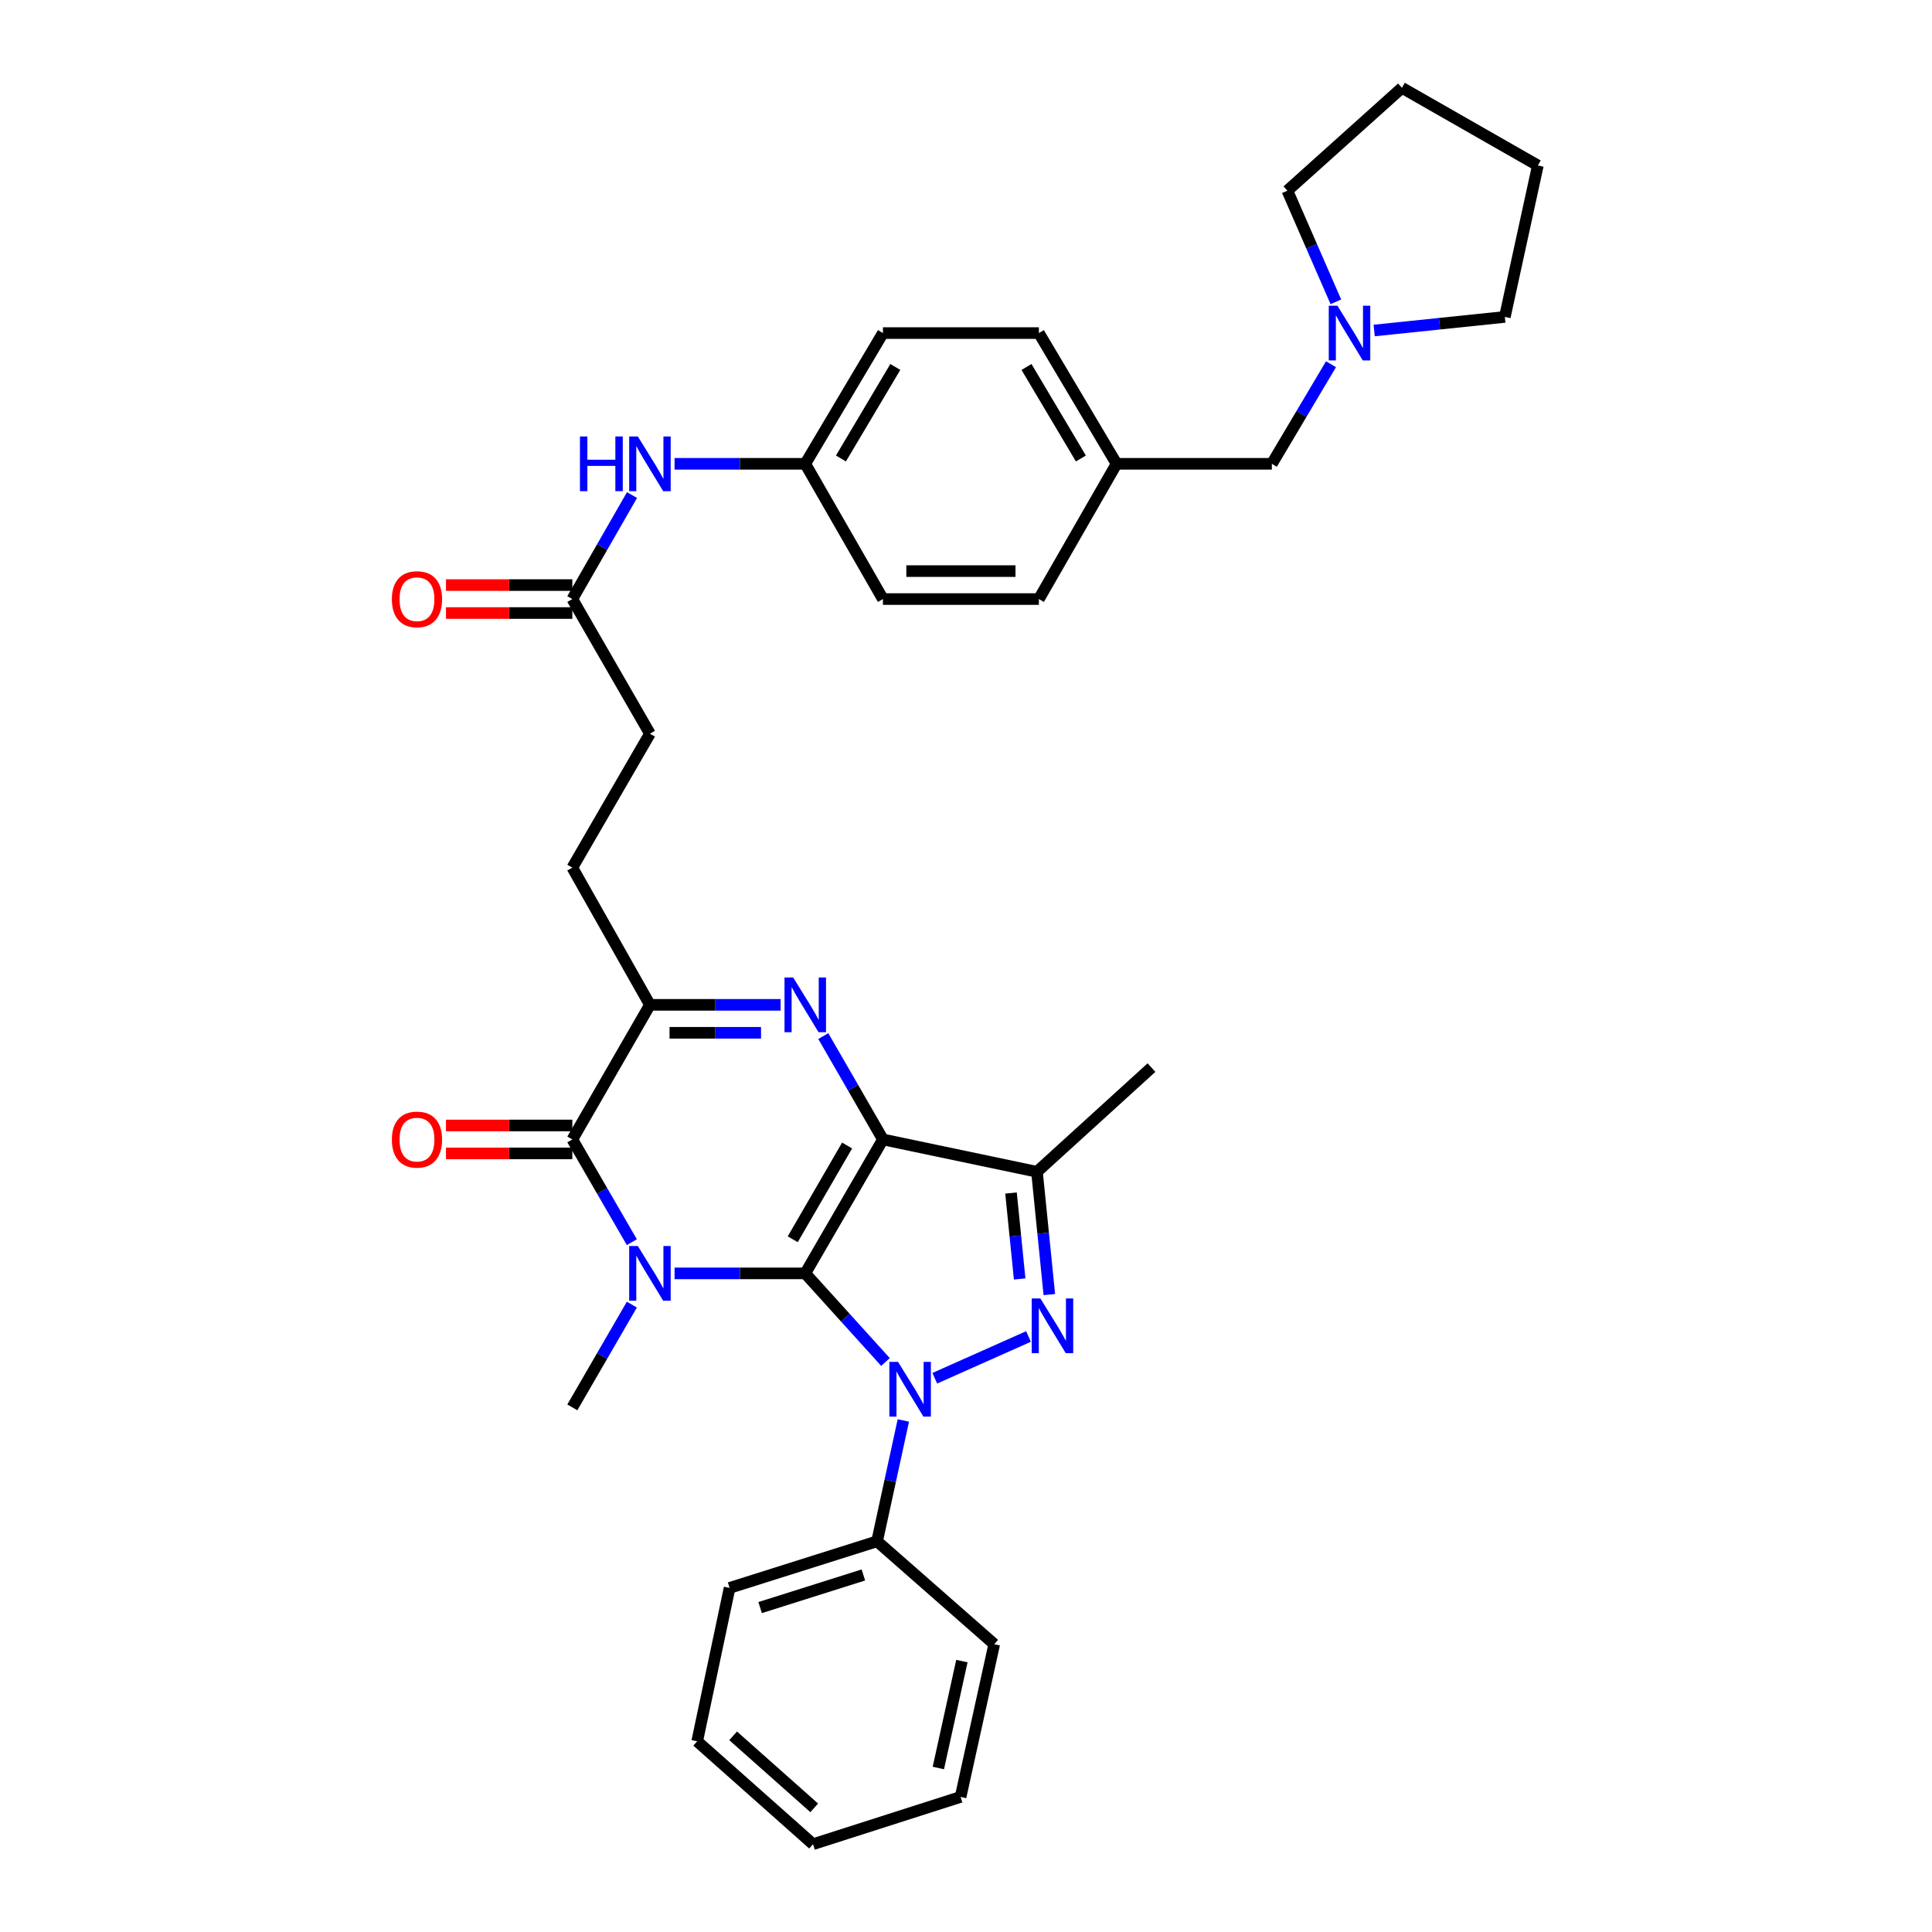 <?xml version='1.0' encoding='iso-8859-1'?>
<svg version='1.1' baseProfile='full'
              xmlns='http://www.w3.org/2000/svg'
                      xmlns:rdkit='http://www.rdkit.org/xml'
                      xmlns:xlink='http://www.w3.org/1999/xlink'
                  xml:space='preserve'
width='1000px' height='1000px' viewBox='0 0 1000 1000'>
<!-- END OF HEADER -->
<rect style='opacity:1.0;fill:#FFFFFF;stroke:none' width='1000' height='1000' x='0' y='0'> </rect>
<path class='bond-0' d='M 416.8,659.103 L 457.006,589.776' style='fill:none;fill-rule:evenodd;stroke:#000000;stroke-width:6px;stroke-linecap:butt;stroke-linejoin:miter;stroke-opacity:1' />
<path class='bond-0' d='M 410.316,641.445 L 438.46,592.916' style='fill:none;fill-rule:evenodd;stroke:#000000;stroke-width:6px;stroke-linecap:butt;stroke-linejoin:miter;stroke-opacity:1' />
<path class='bond-1' d='M 416.8,659.103 L 382.978,659.103' style='fill:none;fill-rule:evenodd;stroke:#000000;stroke-width:6px;stroke-linecap:butt;stroke-linejoin:miter;stroke-opacity:1' />
<path class='bond-1' d='M 382.978,659.103 L 349.155,659.103' style='fill:none;fill-rule:evenodd;stroke:#0000FF;stroke-width:6px;stroke-linecap:butt;stroke-linejoin:miter;stroke-opacity:1' />
<path class='bond-2' d='M 416.8,659.103 L 437.56,682.032' style='fill:none;fill-rule:evenodd;stroke:#000000;stroke-width:6px;stroke-linecap:butt;stroke-linejoin:miter;stroke-opacity:1' />
<path class='bond-2' d='M 437.56,682.032 L 458.319,704.962' style='fill:none;fill-rule:evenodd;stroke:#0000FF;stroke-width:6px;stroke-linecap:butt;stroke-linejoin:miter;stroke-opacity:1' />
<path class='bond-3' d='M 457.006,589.776 L 441.569,563.025' style='fill:none;fill-rule:evenodd;stroke:#000000;stroke-width:6px;stroke-linecap:butt;stroke-linejoin:miter;stroke-opacity:1' />
<path class='bond-3' d='M 441.569,563.025 L 426.132,536.274' style='fill:none;fill-rule:evenodd;stroke:#0000FF;stroke-width:6px;stroke-linecap:butt;stroke-linejoin:miter;stroke-opacity:1' />
<path class='bond-6' d='M 457.006,589.776 L 536.735,606.519' style='fill:none;fill-rule:evenodd;stroke:#000000;stroke-width:6px;stroke-linecap:butt;stroke-linejoin:miter;stroke-opacity:1' />
<path class='bond-5' d='M 327.041,642.94 L 311.64,616.358' style='fill:none;fill-rule:evenodd;stroke:#0000FF;stroke-width:6px;stroke-linecap:butt;stroke-linejoin:miter;stroke-opacity:1' />
<path class='bond-5' d='M 311.64,616.358 L 296.239,589.776' style='fill:none;fill-rule:evenodd;stroke:#000000;stroke-width:6px;stroke-linecap:butt;stroke-linejoin:miter;stroke-opacity:1' />
<path class='bond-15' d='M 327.044,675.267 L 311.642,701.86' style='fill:none;fill-rule:evenodd;stroke:#0000FF;stroke-width:6px;stroke-linecap:butt;stroke-linejoin:miter;stroke-opacity:1' />
<path class='bond-15' d='M 311.642,701.86 L 296.239,728.454' style='fill:none;fill-rule:evenodd;stroke:#000000;stroke-width:6px;stroke-linecap:butt;stroke-linejoin:miter;stroke-opacity:1' />
<path class='bond-4' d='M 483.837,713.376 L 532.349,691.766' style='fill:none;fill-rule:evenodd;stroke:#0000FF;stroke-width:6px;stroke-linecap:butt;stroke-linejoin:miter;stroke-opacity:1' />
<path class='bond-8' d='M 467.566,735.232 L 460.771,766.507' style='fill:none;fill-rule:evenodd;stroke:#0000FF;stroke-width:6px;stroke-linecap:butt;stroke-linejoin:miter;stroke-opacity:1' />
<path class='bond-8' d='M 460.771,766.507 L 453.976,797.782' style='fill:none;fill-rule:evenodd;stroke:#000000;stroke-width:6px;stroke-linecap:butt;stroke-linejoin:miter;stroke-opacity:1' />
<path class='bond-35' d='M 404.051,520.103 L 370.228,520.103' style='fill:none;fill-rule:evenodd;stroke:#0000FF;stroke-width:6px;stroke-linecap:butt;stroke-linejoin:miter;stroke-opacity:1' />
<path class='bond-35' d='M 370.228,520.103 L 336.405,520.103' style='fill:none;fill-rule:evenodd;stroke:#000000;stroke-width:6px;stroke-linecap:butt;stroke-linejoin:miter;stroke-opacity:1' />
<path class='bond-35' d='M 393.904,534.571 L 370.228,534.571' style='fill:none;fill-rule:evenodd;stroke:#0000FF;stroke-width:6px;stroke-linecap:butt;stroke-linejoin:miter;stroke-opacity:1' />
<path class='bond-35' d='M 370.228,534.571 L 346.552,534.571' style='fill:none;fill-rule:evenodd;stroke:#000000;stroke-width:6px;stroke-linecap:butt;stroke-linejoin:miter;stroke-opacity:1' />
<path class='bond-34' d='M 543.13,670.076 L 539.932,638.297' style='fill:none;fill-rule:evenodd;stroke:#0000FF;stroke-width:6px;stroke-linecap:butt;stroke-linejoin:miter;stroke-opacity:1' />
<path class='bond-34' d='M 539.932,638.297 L 536.735,606.519' style='fill:none;fill-rule:evenodd;stroke:#000000;stroke-width:6px;stroke-linecap:butt;stroke-linejoin:miter;stroke-opacity:1' />
<path class='bond-34' d='M 527.775,661.991 L 525.537,639.746' style='fill:none;fill-rule:evenodd;stroke:#0000FF;stroke-width:6px;stroke-linecap:butt;stroke-linejoin:miter;stroke-opacity:1' />
<path class='bond-34' d='M 525.537,639.746 L 523.298,617.501' style='fill:none;fill-rule:evenodd;stroke:#000000;stroke-width:6px;stroke-linecap:butt;stroke-linejoin:miter;stroke-opacity:1' />
<path class='bond-7' d='M 296.239,589.776 L 336.405,520.103' style='fill:none;fill-rule:evenodd;stroke:#000000;stroke-width:6px;stroke-linecap:butt;stroke-linejoin:miter;stroke-opacity:1' />
<path class='bond-11' d='M 296.239,582.542 L 263.539,582.542' style='fill:none;fill-rule:evenodd;stroke:#000000;stroke-width:6px;stroke-linecap:butt;stroke-linejoin:miter;stroke-opacity:1' />
<path class='bond-11' d='M 263.539,582.542 L 230.838,582.542' style='fill:none;fill-rule:evenodd;stroke:#FF0000;stroke-width:6px;stroke-linecap:butt;stroke-linejoin:miter;stroke-opacity:1' />
<path class='bond-11' d='M 296.239,597.01 L 263.539,597.01' style='fill:none;fill-rule:evenodd;stroke:#000000;stroke-width:6px;stroke-linecap:butt;stroke-linejoin:miter;stroke-opacity:1' />
<path class='bond-11' d='M 263.539,597.01 L 230.838,597.01' style='fill:none;fill-rule:evenodd;stroke:#FF0000;stroke-width:6px;stroke-linecap:butt;stroke-linejoin:miter;stroke-opacity:1' />
<path class='bond-20' d='M 536.735,606.519 L 596.006,552.584' style='fill:none;fill-rule:evenodd;stroke:#000000;stroke-width:6px;stroke-linecap:butt;stroke-linejoin:miter;stroke-opacity:1' />
<path class='bond-13' d='M 336.405,520.103 L 296.239,449.088' style='fill:none;fill-rule:evenodd;stroke:#000000;stroke-width:6px;stroke-linecap:butt;stroke-linejoin:miter;stroke-opacity:1' />
<path class='bond-27' d='M 453.976,797.782 L 377.632,821.903' style='fill:none;fill-rule:evenodd;stroke:#000000;stroke-width:6px;stroke-linecap:butt;stroke-linejoin:miter;stroke-opacity:1' />
<path class='bond-27' d='M 446.883,815.196 L 393.442,832.081' style='fill:none;fill-rule:evenodd;stroke:#000000;stroke-width:6px;stroke-linecap:butt;stroke-linejoin:miter;stroke-opacity:1' />
<path class='bond-28' d='M 453.976,797.782 L 514.614,851.033' style='fill:none;fill-rule:evenodd;stroke:#000000;stroke-width:6px;stroke-linecap:butt;stroke-linejoin:miter;stroke-opacity:1' />
<path class='bond-9' d='M 688.926,188.525 L 673.617,214.297' style='fill:none;fill-rule:evenodd;stroke:#0000FF;stroke-width:6px;stroke-linecap:butt;stroke-linejoin:miter;stroke-opacity:1' />
<path class='bond-9' d='M 673.617,214.297 L 658.308,240.069' style='fill:none;fill-rule:evenodd;stroke:#000000;stroke-width:6px;stroke-linecap:butt;stroke-linejoin:miter;stroke-opacity:1' />
<path class='bond-25' d='M 711.267,171.071 L 745.084,167.555' style='fill:none;fill-rule:evenodd;stroke:#0000FF;stroke-width:6px;stroke-linecap:butt;stroke-linejoin:miter;stroke-opacity:1' />
<path class='bond-25' d='M 745.084,167.555 L 778.902,164.038' style='fill:none;fill-rule:evenodd;stroke:#000000;stroke-width:6px;stroke-linecap:butt;stroke-linejoin:miter;stroke-opacity:1' />
<path class='bond-26' d='M 691.449,156.228 L 678.898,127.467' style='fill:none;fill-rule:evenodd;stroke:#0000FF;stroke-width:6px;stroke-linecap:butt;stroke-linejoin:miter;stroke-opacity:1' />
<path class='bond-26' d='M 678.898,127.467 L 666.346,98.706' style='fill:none;fill-rule:evenodd;stroke:#000000;stroke-width:6px;stroke-linecap:butt;stroke-linejoin:miter;stroke-opacity:1' />
<path class='bond-10' d='M 296.239,310.072 L 336.405,379.76' style='fill:none;fill-rule:evenodd;stroke:#000000;stroke-width:6px;stroke-linecap:butt;stroke-linejoin:miter;stroke-opacity:1' />
<path class='bond-12' d='M 296.239,310.072 L 311.681,283.159' style='fill:none;fill-rule:evenodd;stroke:#000000;stroke-width:6px;stroke-linecap:butt;stroke-linejoin:miter;stroke-opacity:1' />
<path class='bond-12' d='M 311.681,283.159 L 327.123,256.247' style='fill:none;fill-rule:evenodd;stroke:#0000FF;stroke-width:6px;stroke-linecap:butt;stroke-linejoin:miter;stroke-opacity:1' />
<path class='bond-14' d='M 296.239,302.837 L 263.539,302.837' style='fill:none;fill-rule:evenodd;stroke:#000000;stroke-width:6px;stroke-linecap:butt;stroke-linejoin:miter;stroke-opacity:1' />
<path class='bond-14' d='M 263.539,302.837 L 230.838,302.837' style='fill:none;fill-rule:evenodd;stroke:#FF0000;stroke-width:6px;stroke-linecap:butt;stroke-linejoin:miter;stroke-opacity:1' />
<path class='bond-14' d='M 296.239,317.306 L 263.539,317.306' style='fill:none;fill-rule:evenodd;stroke:#000000;stroke-width:6px;stroke-linecap:butt;stroke-linejoin:miter;stroke-opacity:1' />
<path class='bond-14' d='M 263.539,317.306 L 230.838,317.306' style='fill:none;fill-rule:evenodd;stroke:#FF0000;stroke-width:6px;stroke-linecap:butt;stroke-linejoin:miter;stroke-opacity:1' />
<path class='bond-17' d='M 349.155,240.069 L 382.978,240.069' style='fill:none;fill-rule:evenodd;stroke:#0000FF;stroke-width:6px;stroke-linecap:butt;stroke-linejoin:miter;stroke-opacity:1' />
<path class='bond-17' d='M 382.978,240.069 L 416.8,240.069' style='fill:none;fill-rule:evenodd;stroke:#000000;stroke-width:6px;stroke-linecap:butt;stroke-linejoin:miter;stroke-opacity:1' />
<path class='bond-18' d='M 296.239,449.088 L 336.405,379.76' style='fill:none;fill-rule:evenodd;stroke:#000000;stroke-width:6px;stroke-linecap:butt;stroke-linejoin:miter;stroke-opacity:1' />
<path class='bond-16' d='M 658.308,240.069 L 577.937,240.069' style='fill:none;fill-rule:evenodd;stroke:#000000;stroke-width:6px;stroke-linecap:butt;stroke-linejoin:miter;stroke-opacity:1' />
<path class='bond-21' d='M 416.8,240.069 L 457.006,172.398' style='fill:none;fill-rule:evenodd;stroke:#000000;stroke-width:6px;stroke-linecap:butt;stroke-linejoin:miter;stroke-opacity:1' />
<path class='bond-21' d='M 435.27,237.309 L 463.414,189.939' style='fill:none;fill-rule:evenodd;stroke:#000000;stroke-width:6px;stroke-linecap:butt;stroke-linejoin:miter;stroke-opacity:1' />
<path class='bond-22' d='M 416.8,240.069 L 457.006,310.072' style='fill:none;fill-rule:evenodd;stroke:#000000;stroke-width:6px;stroke-linecap:butt;stroke-linejoin:miter;stroke-opacity:1' />
<path class='bond-19' d='M 577.937,240.069 L 537.723,310.072' style='fill:none;fill-rule:evenodd;stroke:#000000;stroke-width:6px;stroke-linecap:butt;stroke-linejoin:miter;stroke-opacity:1' />
<path class='bond-37' d='M 577.937,240.069 L 537.723,172.398' style='fill:none;fill-rule:evenodd;stroke:#000000;stroke-width:6px;stroke-linecap:butt;stroke-linejoin:miter;stroke-opacity:1' />
<path class='bond-37' d='M 559.467,237.31 L 531.317,189.94' style='fill:none;fill-rule:evenodd;stroke:#000000;stroke-width:6px;stroke-linecap:butt;stroke-linejoin:miter;stroke-opacity:1' />
<path class='bond-24' d='M 457.006,172.398 L 537.723,172.398' style='fill:none;fill-rule:evenodd;stroke:#000000;stroke-width:6px;stroke-linecap:butt;stroke-linejoin:miter;stroke-opacity:1' />
<path class='bond-23' d='M 457.006,310.072 L 537.723,310.072' style='fill:none;fill-rule:evenodd;stroke:#000000;stroke-width:6px;stroke-linecap:butt;stroke-linejoin:miter;stroke-opacity:1' />
<path class='bond-23' d='M 469.114,295.603 L 525.616,295.603' style='fill:none;fill-rule:evenodd;stroke:#000000;stroke-width:6px;stroke-linecap:butt;stroke-linejoin:miter;stroke-opacity:1' />
<path class='bond-30' d='M 778.902,164.038 L 795.99,85.652' style='fill:none;fill-rule:evenodd;stroke:#000000;stroke-width:6px;stroke-linecap:butt;stroke-linejoin:miter;stroke-opacity:1' />
<path class='bond-29' d='M 666.346,98.706 L 725.642,45.455' style='fill:none;fill-rule:evenodd;stroke:#000000;stroke-width:6px;stroke-linecap:butt;stroke-linejoin:miter;stroke-opacity:1' />
<path class='bond-31' d='M 377.632,821.903 L 360.864,901.294' style='fill:none;fill-rule:evenodd;stroke:#000000;stroke-width:6px;stroke-linecap:butt;stroke-linejoin:miter;stroke-opacity:1' />
<path class='bond-32' d='M 514.614,851.033 L 497.204,930.086' style='fill:none;fill-rule:evenodd;stroke:#000000;stroke-width:6px;stroke-linecap:butt;stroke-linejoin:miter;stroke-opacity:1' />
<path class='bond-32' d='M 497.873,859.779 L 485.686,915.116' style='fill:none;fill-rule:evenodd;stroke:#000000;stroke-width:6px;stroke-linecap:butt;stroke-linejoin:miter;stroke-opacity:1' />
<path class='bond-38' d='M 725.642,45.455 L 795.99,85.652' style='fill:none;fill-rule:evenodd;stroke:#000000;stroke-width:6px;stroke-linecap:butt;stroke-linejoin:miter;stroke-opacity:1' />
<path class='bond-36' d='M 360.864,901.294 L 420.828,954.545' style='fill:none;fill-rule:evenodd;stroke:#000000;stroke-width:6px;stroke-linecap:butt;stroke-linejoin:miter;stroke-opacity:1' />
<path class='bond-36' d='M 379.466,898.464 L 421.44,935.74' style='fill:none;fill-rule:evenodd;stroke:#000000;stroke-width:6px;stroke-linecap:butt;stroke-linejoin:miter;stroke-opacity:1' />
<path class='bond-33' d='M 497.204,930.086 L 420.828,954.545' style='fill:none;fill-rule:evenodd;stroke:#000000;stroke-width:6px;stroke-linecap:butt;stroke-linejoin:miter;stroke-opacity:1' />
<path  class='atom-2' d='M 330.145 644.943
L 339.425 659.943
Q 340.345 661.423, 341.825 664.103
Q 343.305 666.783, 343.385 666.943
L 343.385 644.943
L 347.145 644.943
L 347.145 673.263
L 343.265 673.263
L 333.305 656.863
Q 332.145 654.943, 330.905 652.743
Q 329.705 650.543, 329.345 649.863
L 329.345 673.263
L 325.665 673.263
L 325.665 644.943
L 330.145 644.943
' fill='#0000FF'/>
<path  class='atom-3' d='M 464.821 704.898
L 474.101 719.898
Q 475.021 721.378, 476.501 724.058
Q 477.981 726.738, 478.061 726.898
L 478.061 704.898
L 481.821 704.898
L 481.821 733.218
L 477.941 733.218
L 467.981 716.818
Q 466.821 714.898, 465.581 712.698
Q 464.381 710.498, 464.021 709.818
L 464.021 733.218
L 460.341 733.218
L 460.341 704.898
L 464.821 704.898
' fill='#0000FF'/>
<path  class='atom-4' d='M 410.54 505.943
L 419.82 520.943
Q 420.74 522.423, 422.22 525.103
Q 423.7 527.783, 423.78 527.943
L 423.78 505.943
L 427.54 505.943
L 427.54 534.263
L 423.66 534.263
L 413.7 517.863
Q 412.54 515.943, 411.3 513.743
Q 410.1 511.543, 409.74 510.863
L 409.74 534.263
L 406.06 534.263
L 406.06 505.943
L 410.54 505.943
' fill='#0000FF'/>
<path  class='atom-5' d='M 538.496 672.079
L 547.776 687.079
Q 548.696 688.559, 550.176 691.239
Q 551.656 693.919, 551.736 694.079
L 551.736 672.079
L 555.496 672.079
L 555.496 700.399
L 551.616 700.399
L 541.656 683.999
Q 540.496 682.079, 539.256 679.879
Q 538.056 677.679, 537.696 676.999
L 537.696 700.399
L 534.016 700.399
L 534.016 672.079
L 538.496 672.079
' fill='#0000FF'/>
<path  class='atom-10' d='M 692.246 158.238
L 701.526 173.238
Q 702.446 174.718, 703.926 177.398
Q 705.406 180.078, 705.486 180.238
L 705.486 158.238
L 709.246 158.238
L 709.246 186.558
L 705.366 186.558
L 695.406 170.158
Q 694.246 168.238, 693.006 166.038
Q 691.806 163.838, 691.446 163.158
L 691.446 186.558
L 687.766 186.558
L 687.766 158.238
L 692.246 158.238
' fill='#0000FF'/>
<path  class='atom-12' d='M 202.828 589.856
Q 202.828 583.056, 206.188 579.256
Q 209.548 575.456, 215.828 575.456
Q 222.108 575.456, 225.468 579.256
Q 228.828 583.056, 228.828 589.856
Q 228.828 596.736, 225.428 600.656
Q 222.028 604.536, 215.828 604.536
Q 209.588 604.536, 206.188 600.656
Q 202.828 596.776, 202.828 589.856
M 215.828 601.336
Q 220.148 601.336, 222.468 598.456
Q 224.828 595.536, 224.828 589.856
Q 224.828 584.296, 222.468 581.496
Q 220.148 578.656, 215.828 578.656
Q 211.508 578.656, 209.148 581.456
Q 206.828 584.256, 206.828 589.856
Q 206.828 595.576, 209.148 598.456
Q 211.508 601.336, 215.828 601.336
' fill='#FF0000'/>
<path  class='atom-13' d='M 300.185 225.909
L 304.025 225.909
L 304.025 237.949
L 318.505 237.949
L 318.505 225.909
L 322.345 225.909
L 322.345 254.229
L 318.505 254.229
L 318.505 241.149
L 304.025 241.149
L 304.025 254.229
L 300.185 254.229
L 300.185 225.909
' fill='#0000FF'/>
<path  class='atom-13' d='M 330.145 225.909
L 339.425 240.909
Q 340.345 242.389, 341.825 245.069
Q 343.305 247.749, 343.385 247.909
L 343.385 225.909
L 347.145 225.909
L 347.145 254.229
L 343.265 254.229
L 333.305 237.829
Q 332.145 235.909, 330.905 233.709
Q 329.705 231.509, 329.345 230.829
L 329.345 254.229
L 325.665 254.229
L 325.665 225.909
L 330.145 225.909
' fill='#0000FF'/>
<path  class='atom-15' d='M 202.828 310.152
Q 202.828 303.352, 206.188 299.552
Q 209.548 295.752, 215.828 295.752
Q 222.108 295.752, 225.468 299.552
Q 228.828 303.352, 228.828 310.152
Q 228.828 317.032, 225.428 320.952
Q 222.028 324.832, 215.828 324.832
Q 209.588 324.832, 206.188 320.952
Q 202.828 317.072, 202.828 310.152
M 215.828 321.632
Q 220.148 321.632, 222.468 318.752
Q 224.828 315.832, 224.828 310.152
Q 224.828 304.592, 222.468 301.792
Q 220.148 298.952, 215.828 298.952
Q 211.508 298.952, 209.148 301.752
Q 206.828 304.552, 206.828 310.152
Q 206.828 315.872, 209.148 318.752
Q 211.508 321.632, 215.828 321.632
' fill='#FF0000'/>
</svg>
